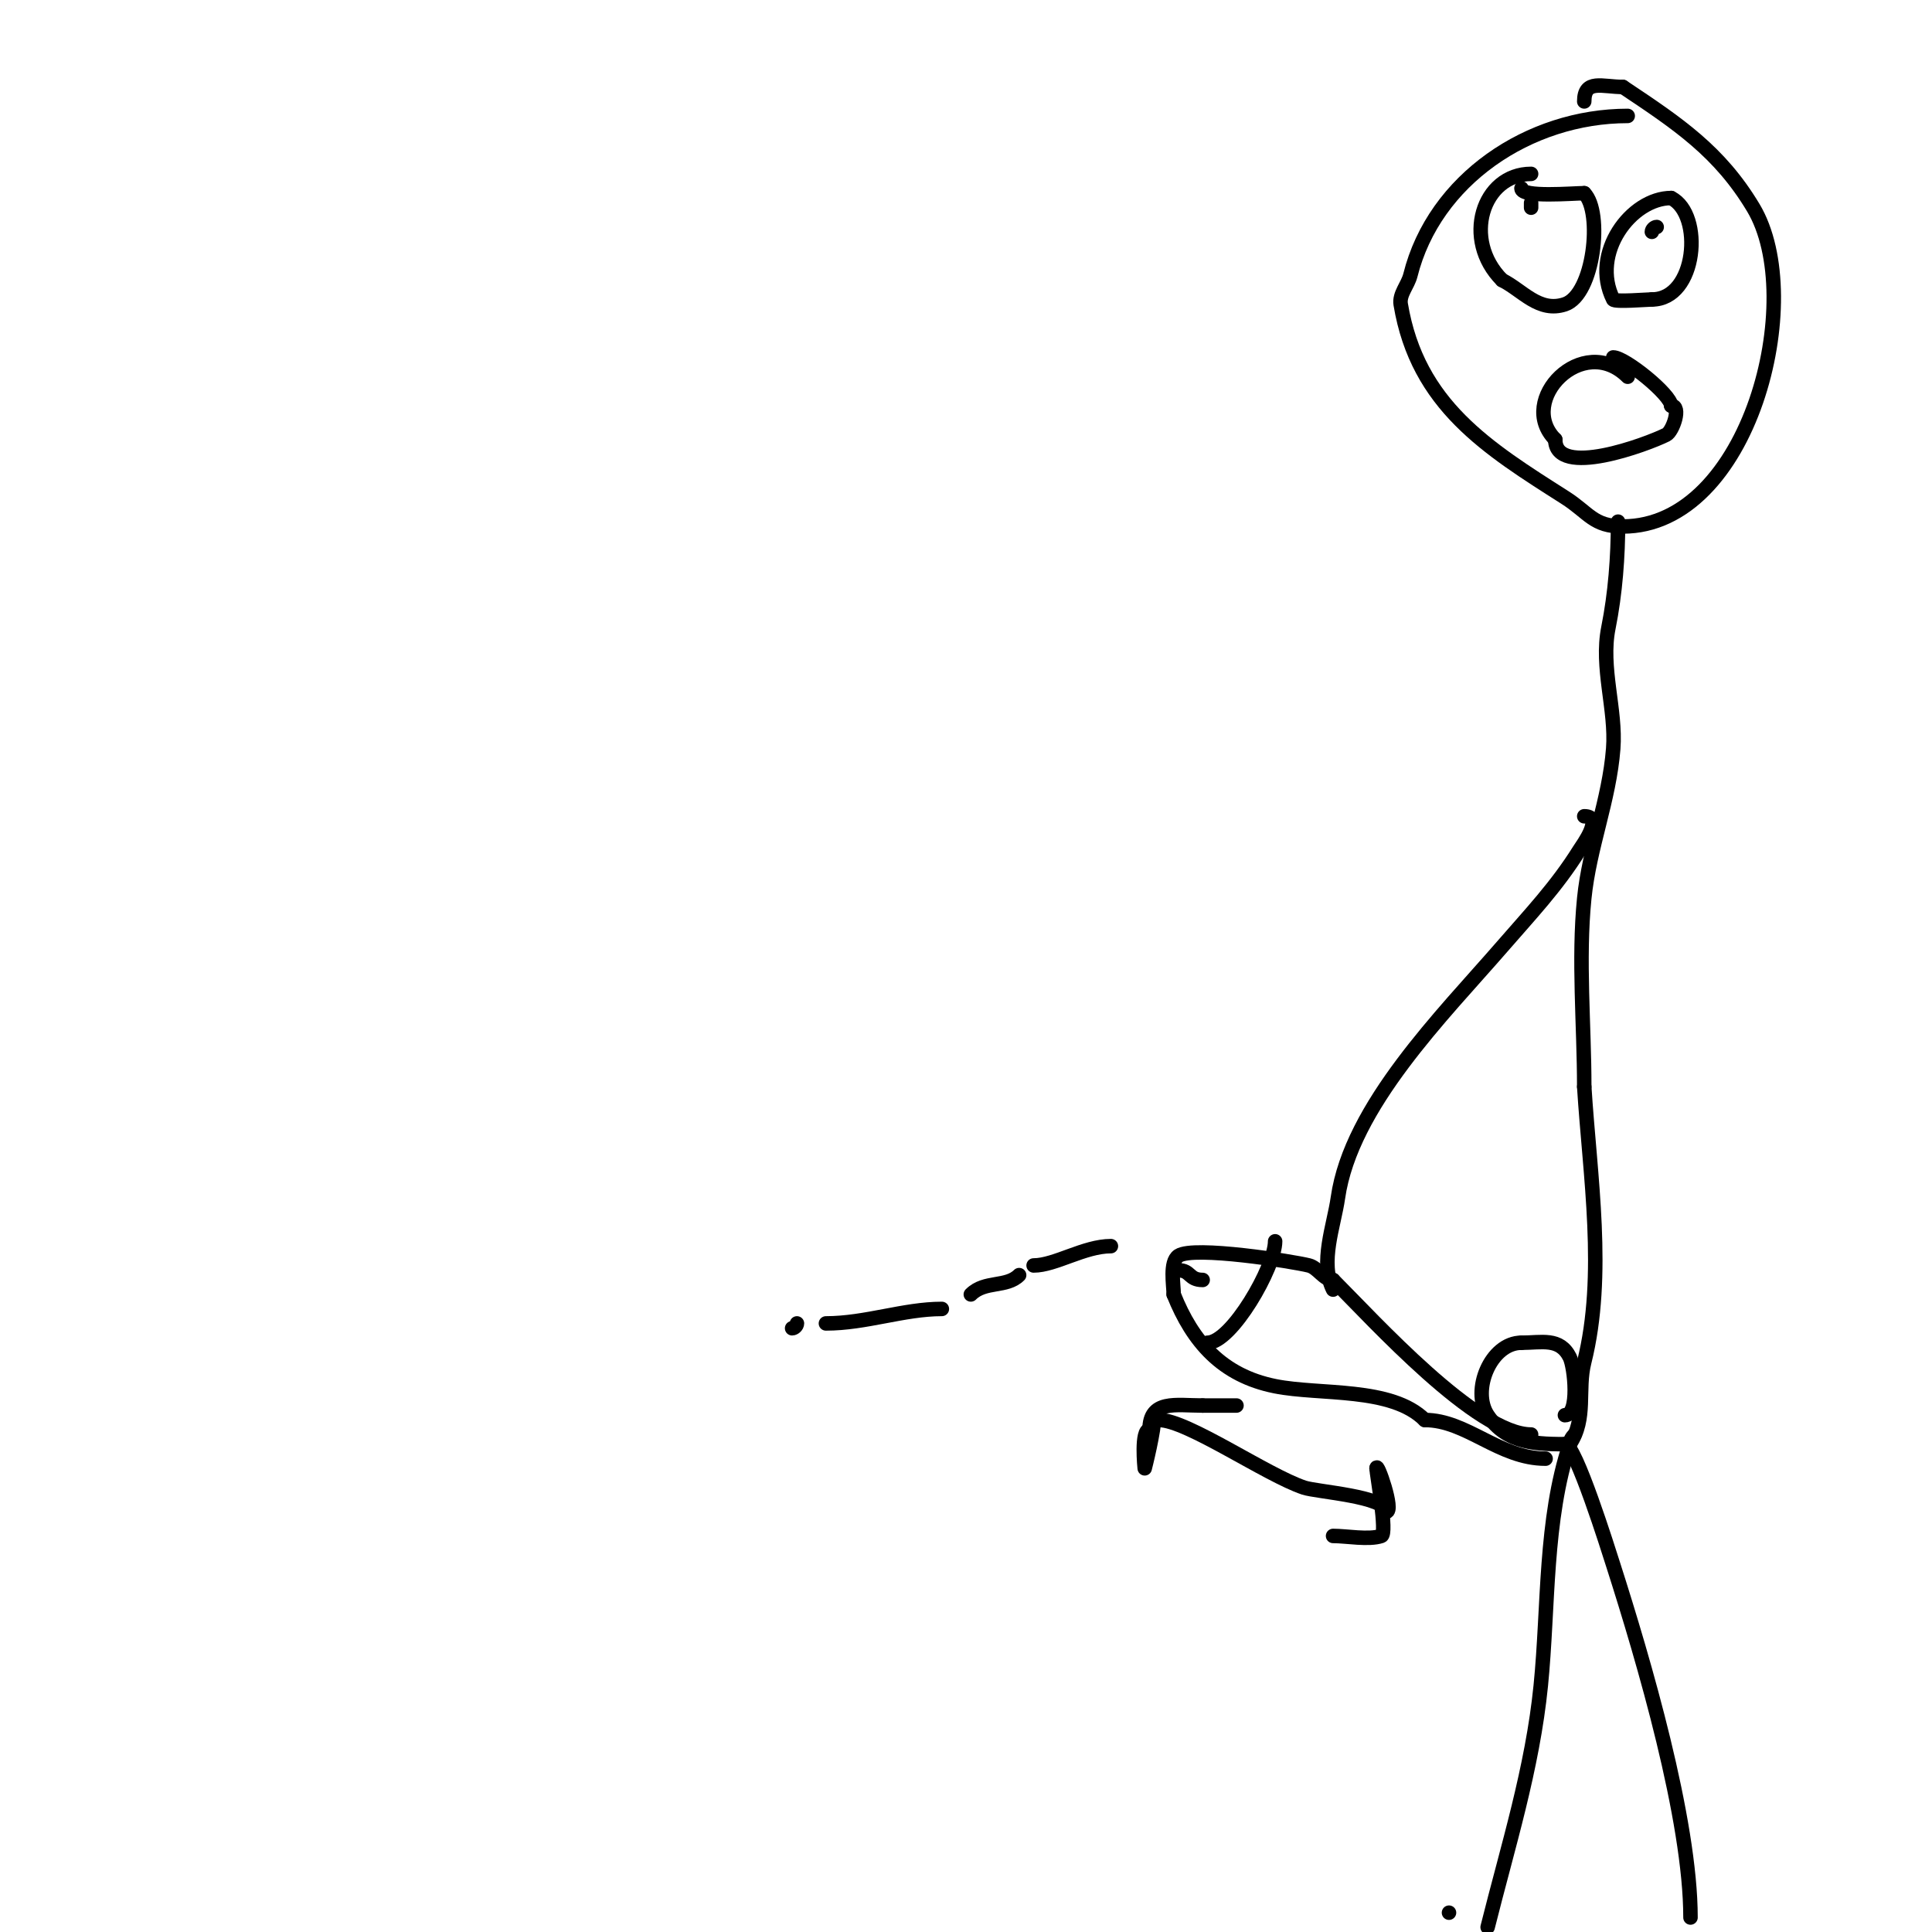 <svg viewBox='0 0 400 400' version='1.1' xmlns='http://www.w3.org/2000/svg' xmlns:xlink='http://www.w3.org/1999/xlink'><g fill='none' stroke='#000000' stroke-width='3' stroke-linecap='round' stroke-linejoin='round'><path d='M337,24c-20.436,0 -40.052,13.206 -45,33c-0.511,2.045 -2.347,3.921 -2,6c3.478,20.869 18.047,29.848 34,40c4.978,3.168 5.846,6 12,6'/><path d='M336,109c26.236,0 38.309,-47.151 27,-66c-6.981,-11.634 -15.491,-17.328 -27,-25'/><path d='M336,18c-4.264,0 -8,-1.678 -8,3'/><path d='M335,108c0,7.309 -0.569,14.846 -2,22c-1.646,8.229 1.623,16.905 1,25c-0.819,10.641 -4.941,20.412 -6,31c-1.273,12.73 0,26.201 0,39'/><path d='M328,225c1.154,18.457 4.509,38.963 0,57c-1.472,5.888 0.552,11.673 -3,17'/><path d='M325,299c-5.23,15.691 -4.36,33.604 -6,50c-1.721,17.208 -6.835,33.339 -11,50'/><path d='M300,396l0,0'/><path d='M324,299c2.168,0 9.001,21.879 10,25c6.333,19.792 16,52.662 16,73'/><path d='M328,169c4.128,0 -0.386,6.017 -1,7c-4.749,7.598 -10.18,13.285 -16,20c-12.251,14.136 -31.285,32.993 -34,52c-0.829,5.803 -3.806,13.388 -1,19'/><path d='M317,36c-10.094,0 -14.361,13.639 -6,22'/><path d='M311,58c4.222,2.111 7.634,6.789 13,5c5.999,-2 7.905,-19.095 4,-23'/><path d='M328,40c-2.32,0 -13,0.953 -13,-1'/><path d='M346,41c-8.276,0 -16.791,11.418 -12,21c0.284,0.568 7.201,0 8,0'/><path d='M342,62c9.329,0 10.741,-17.63 4,-21'/><path d='M317,42c0,0.333 0,0.667 0,1'/><path d='M342,46'/><path d='M343,47c-0.471,0 -1,0.529 -1,1'/><path d='M337,78c-9.284,-9.284 -23.087,4.913 -15,13'/><path d='M322,91c0,8.098 18.998,1.001 23,-1c1.314,-0.657 3.208,-6 1,-6'/><path d='M346,84c0,-2.252 -9.555,-10 -12,-10'/><path d='M324,293c3.069,0 2.007,-9.986 1,-12c-2.071,-4.141 -5.822,-3 -10,-3'/><path d='M315,278c-6.373,0 -10.408,9.889 -7,15c4.022,6.033 10.308,6 17,6'/><path d='M325,299c0,-0.745 0.473,-1.473 1,-2'/><path d='M317,297c-11.243,0 -32.464,-23.464 -41,-32'/><path d='M276,265c-1.944,0 -3.114,-2.529 -5,-3c-3.356,-0.839 -23.844,-4.104 -27,-2c-1.89,1.26 -1,6.125 -1,8'/><path d='M243,268c3.91,9.776 9.976,16.795 21,19c9.348,1.87 24.087,0.087 31,7'/><path d='M295,294c8.679,0 15.364,8 25,8'/><path d='M250,278c4.993,0 14,-15.729 14,-21'/><path d='M230,258c-5.526,0 -11.535,4 -16,4'/><path d='M211,264c-2.615,2.615 -7.109,1.109 -10,4'/><path d='M195,271c-7.875,0 -15.75,3 -24,3'/><path d='M165,274c0,0.471 -0.529,1 -1,1'/><path d='M244,263c2.561,0 2.087,2 5,2'/><path d='M249,265'/><path d='M240,294c5.797,0 22.251,11.417 30,14c2.648,0.883 17,1.801 17,5'/><path d='M287,313c1.777,0 -2,-10.671 -2,-9'/><path d='M285,304c0,1.003 2.279,13.574 1,14c-2.627,0.876 -7.205,0 -10,0'/><path d='M239,293c0,3.203 -2,11 -2,11c0,0 -0.841,-8 1,-8'/><path d='M238,296c0,-6.271 5.413,-5 11,-5'/><path d='M249,291c2.333,0 4.667,0 7,0'/></g>
</svg>